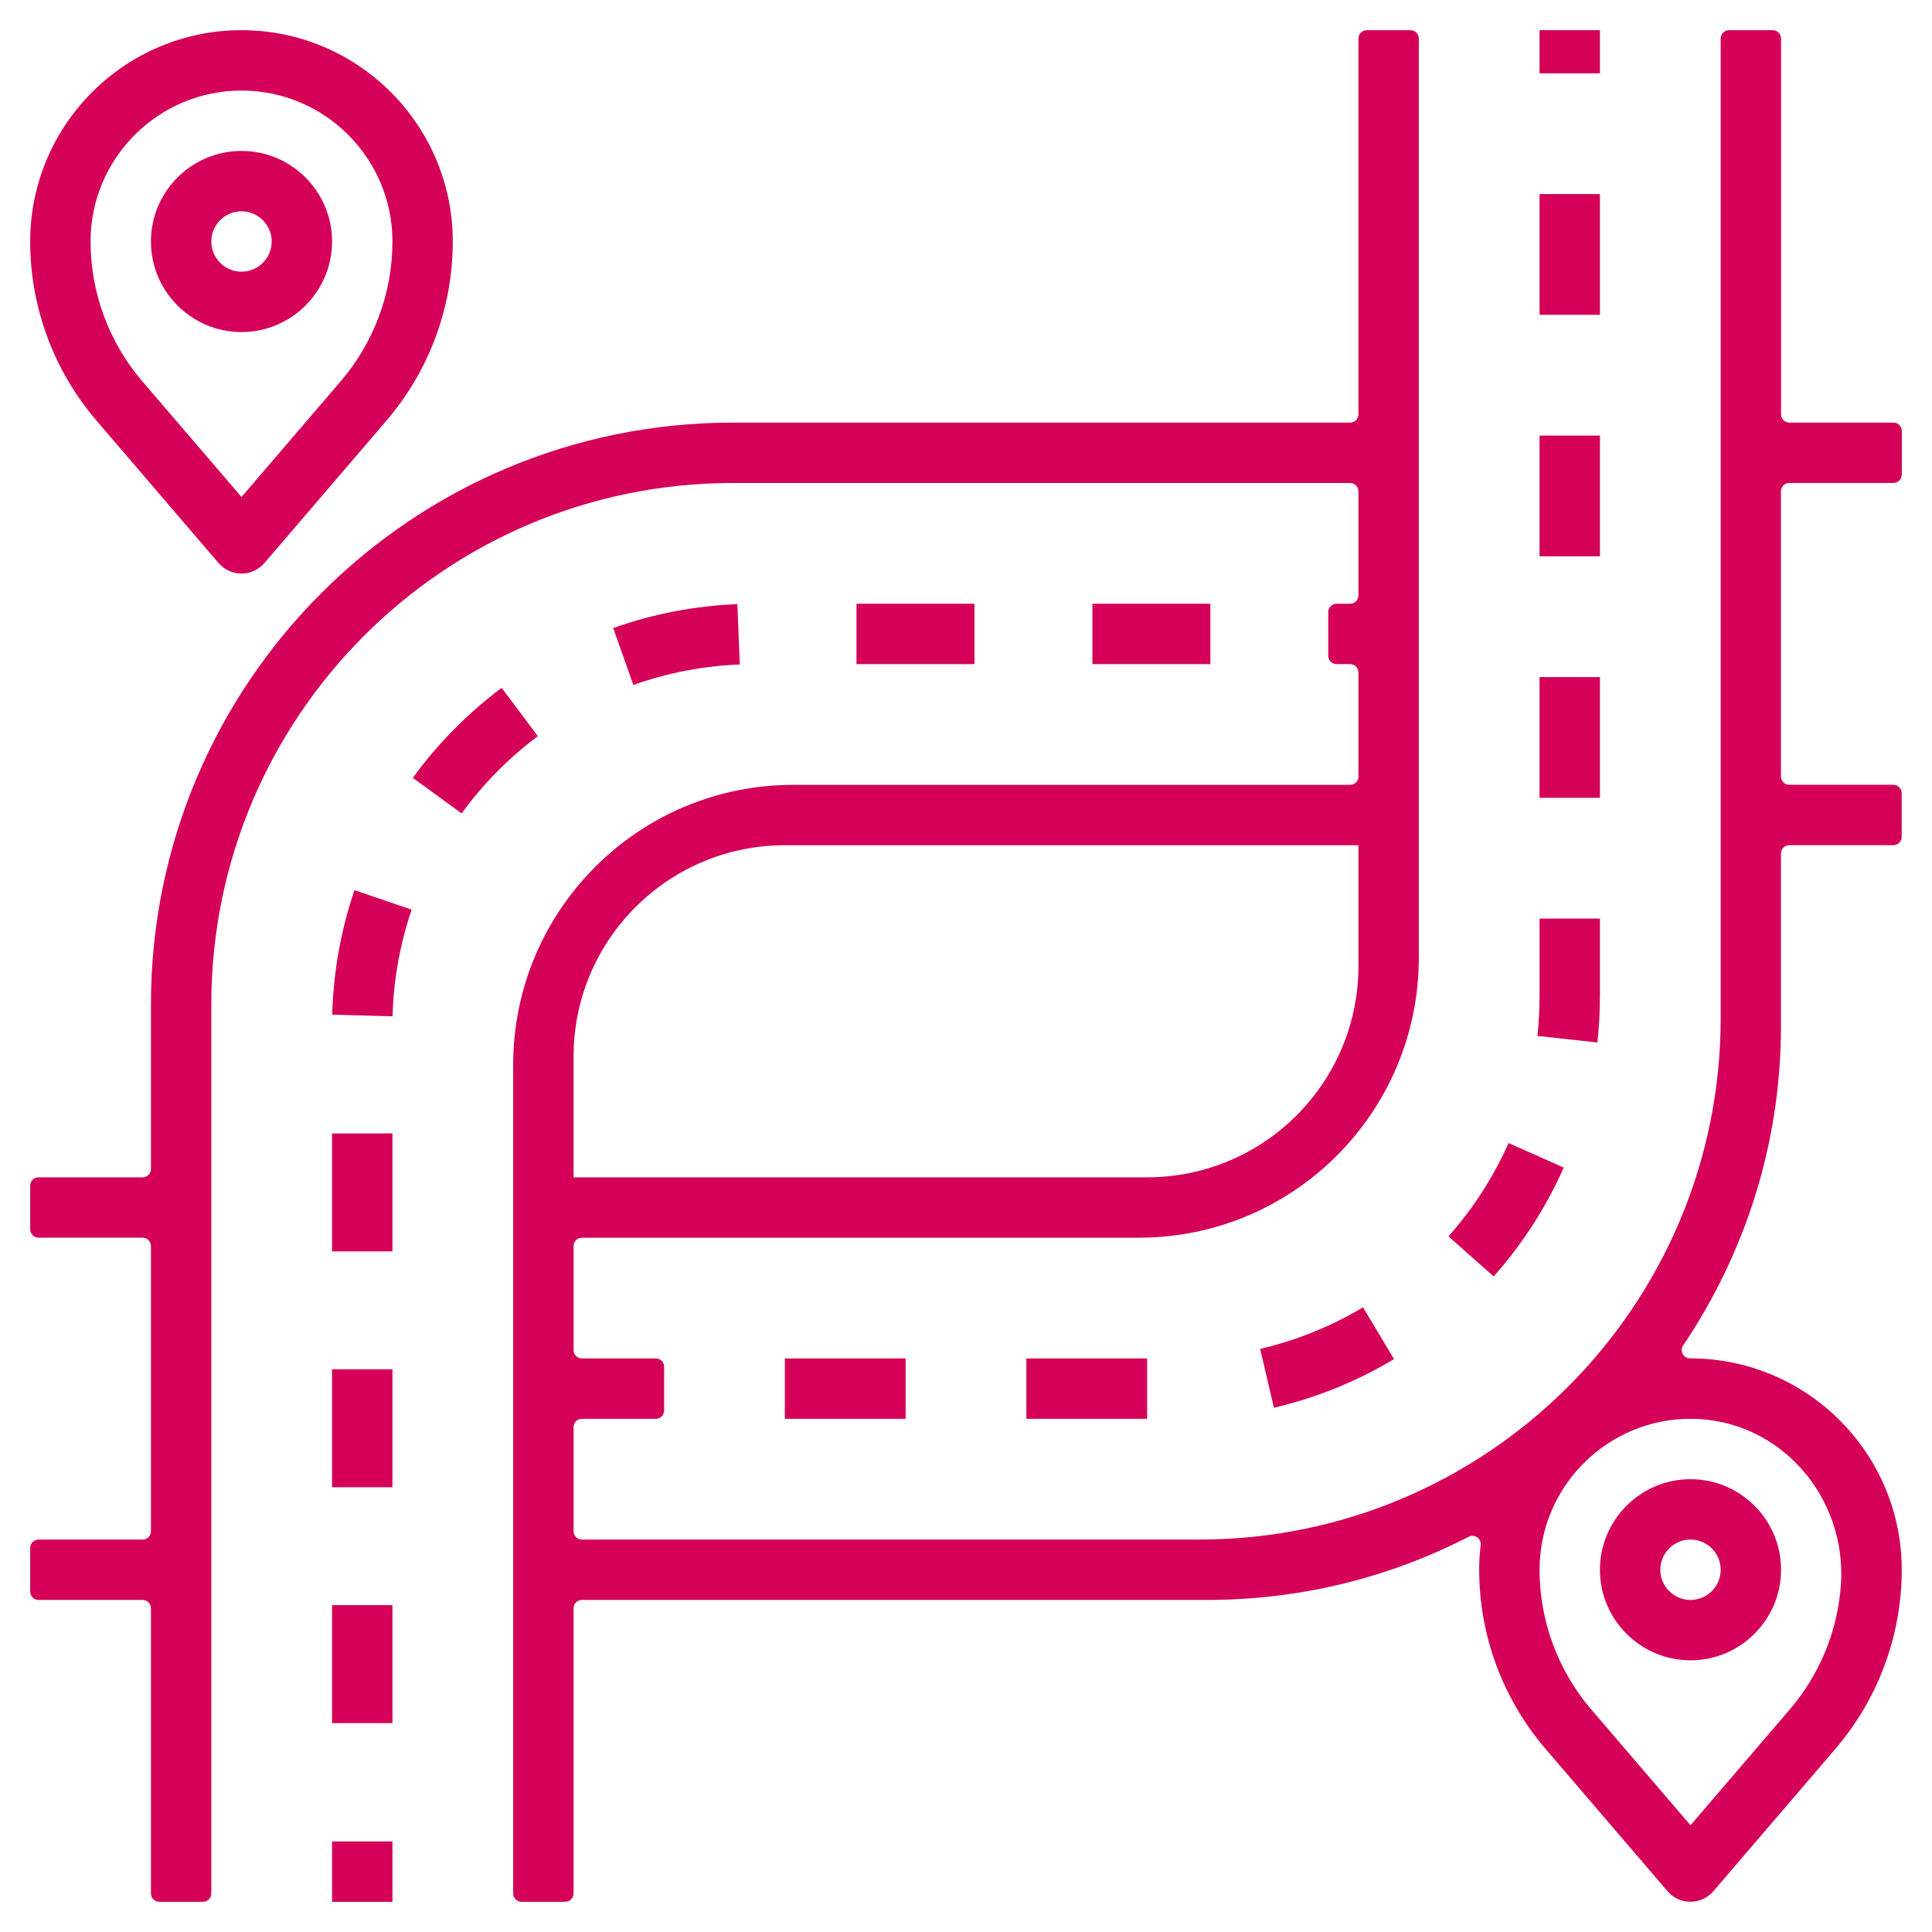 <?xml version="1.0" encoding="UTF-8"?>
<svg xmlns="http://www.w3.org/2000/svg" id="Layer_3" version="1.1" viewBox="0 0 512 512">
  <defs>
    <style>
      .st0 {
        fill: #d50057;
      }
    </style>
  </defs>
  <path class="st0" d="M504,125.79v-11.58c0-1.22-.99-2.21-2.21-2.21h-27.58c-1.22,0-2.21-.99-2.21-2.21V10.21c0-1.22-.99-2.21-2.21-2.21h-11.58c-1.22,0-2.21.99-2.21,2.21v259.58c0,76.33-61.88,138.21-138.21,138.21h-163.58c-1.22,0-2.21-.99-2.21-2.21v-27.58c0-1.22.99-2.21,2.21-2.21h19.58c1.22,0,2.21-.99,2.21-2.21v-11.58c0-1.22-.99-2.21-2.21-2.21h-19.58c-1.22,0-2.21-.99-2.21-2.21v-27.58c0-1.22.99-2.21,2.21-2.21h147.58c40.98,0,74.21-33.22,74.21-74.21V10.21c0-1.22-.99-2.21-2.21-2.21h-11.58c-1.22,0-2.21.99-2.21,2.21v99.58c0,1.22-.99,2.21-2.21,2.21h-163.58c-85.17,0-154.21,69.04-154.21,154.21v43.58c0,1.22-.99,2.21-2.21,2.21H10.21c-1.22,0-2.21.99-2.21,2.21v11.58c0,1.22.99,2.21,2.21,2.21h27.58c1.22,0,2.21.99,2.21,2.21v75.58c0,1.22-.99,2.21-2.21,2.21H10.21c-1.22,0-2.21.99-2.21,2.21v11.58c0,1.22.99,2.21,2.21,2.21h27.58c1.22,0,2.21.99,2.21,2.21v75.58c0,1.22.99,2.21,2.21,2.21h11.58c1.22,0,2.21-.99,2.21-2.21v-235.58c0-76.33,61.88-138.21,138.21-138.21h163.58c1.22,0,2.21.99,2.21,2.21v27.58c0,1.22-.99,2.21-2.21,2.21h-3.58c-1.22,0-2.21.99-2.21,2.21v11.58c0,1.22.99,2.21,2.21,2.21h3.58c1.22,0,2.21.99,2.21,2.21v27.58c0,1.22-.99,2.21-2.21,2.21h-147.58c-40.98,0-74.21,33.22-74.21,74.21v219.58c0,1.22.99,2.21,2.21,2.21h11.58c1.22,0,2.21-.99,2.21-2.21v-75.58c0-1.22.99-2.21,2.21-2.21h165.79c24.91,0,48.43-6.05,69.2-16.73,1.57-.81,3.4.46,3.19,2.21-.26,2.14-.39,4.31-.39,6.51,0,17.38,6.23,34.23,17.54,47.43l32.38,37.78c1.52,1.78,3.74,2.79,6.07,2.79s4.55-1.02,6.07-2.79l32.38-37.78c11.31-13.2,17.54-30.05,17.54-47.43,0-30.88-25.12-56-56-56-.02,0-.03,0-.05,0-1.79,0-2.88-1.95-1.88-3.43,16.3-24.2,25.92-53.26,25.92-84.57v-45.79c0-1.22.99-2.21,2.21-2.21h27.58c1.22,0,2.21-.99,2.21-2.21v-11.58c0-1.22-.99-2.21-2.21-2.21h-27.58c-1.22,0-2.21-.99-2.21-2.21v-75.58c0-1.22.99-2.21,2.21-2.21h27.58c1.22,0,2.21-.99,2.21-2.21ZM208,224h152v32c0,30.93-25.07,56-56,56h-152v-32c0-30.93,25.07-56,56-56ZM487.85,420.13c-.88,12.09-5.61,23.63-13.54,32.89l-26.31,30.69-26.31-30.69c-8.82-10.3-13.69-23.45-13.69-37.02,0-22.19,18.16-40.21,40.4-40,23.38.23,41.15,20.81,39.45,44.13Z"></path>
  <path class="st0" d="M132.94,182.29c-9,6.74-16.92,14.76-23.54,23.85l12.93,9.42c5.68-7.8,12.48-14.69,20.2-20.47l-9.58-12.8Z"></path>
  <path class="st0" d="M88,300.37h16v31.26h-16v-31.26Z"></path>
  <path class="st0" d="M88.04,268.9l15.99.44c.26-9.68,1.97-19.19,5.06-28.28l-15.15-5.16c-3.61,10.61-5.6,21.72-5.9,33Z"></path>
  <path class="st0" d="M88,362.87h16v31.26h-16v-31.26Z"></path>
  <path class="st0" d="M88,425.38h16v31.26h-16v-31.26Z"></path>
  <path class="st0" d="M289.5,160h31.26v16h-31.26v-16Z"></path>
  <path class="st0" d="M226.98,160h31.26v16h-31.26v-16Z"></path>
  <path class="st0" d="M195.41,160.1c-11.27.46-22.34,2.58-32.91,6.34l5.35,15.08c9.06-3.22,18.54-5.04,28.2-5.43l-.64-15.98Z"></path>
  <path class="st0" d="M88,488h16v16h-16v-16Z"></path>
  <path class="st0" d="M414.4,309.42l-14.62-6.5c-4,9-9.35,17.32-15.92,24.74l11.98,10.61c7.66-8.63,13.9-18.34,18.57-28.85Z"></path>
  <path class="st0" d="M424,264v-20.57h-16v20.58c0,3.5-.18,7.04-.57,10.52l15.9,1.74c.45-4.06.66-8.2.66-12.27h0Z"></path>
  <path class="st0" d="M408,51.43h16v32h-16v-32Z"></path>
  <path class="st0" d="M408,179.43h16v32h-16v-32Z"></path>
  <path class="st0" d="M408,115.43h16v32h-16v-32Z"></path>
  <path class="st0" d="M408,8h16v11.43h-16V8Z"></path>
  <path class="st0" d="M272,360h32v16h-32v-16Z"></path>
  <path class="st0" d="M337.61,373.06c11.21-2.62,21.91-6.95,31.82-12.88l-8.21-13.74c-8.49,5.08-17.66,8.79-27.26,11.03l3.64,15.58Z"></path>
  <path class="st0" d="M208,360h32v16h-32v-16Z"></path>
  <path class="st0" d="M57.93,149.21c1.52,1.78,3.74,2.79,6.07,2.79s4.55-1.02,6.07-2.79l32.38-37.78c11.31-13.2,17.54-30.05,17.54-47.43,0-30.88-25.12-56-56-56S8,33.12,8,64c0,17.38,6.23,34.23,17.54,47.43l32.38,37.78ZM64,24c22.06,0,40,17.94,40,40,0,13.57-4.86,26.71-13.69,37.02l-26.31,30.69-26.31-30.69c-8.82-10.3-13.69-23.45-13.69-37.02,0-22.06,17.94-40,40-40Z"></path>
  <path class="st0" d="M64,88c13.23,0,24-10.77,24-24s-10.77-24-24-24-24,10.77-24,24,10.77,24,24,24ZM64,56c4.41,0,8,3.59,8,8s-3.59,8-8,8-8-3.59-8-8,3.59-8,8-8Z"></path>
  <path class="st0" d="M448,440c13.23,0,24-10.77,24-24s-10.77-24-24-24-24,10.77-24,24,10.77,24,24,24ZM448,408c4.41,0,8,3.59,8,8s-3.59,8-8,8-8-3.59-8-8,3.59-8,8-8Z"></path>
</svg>

